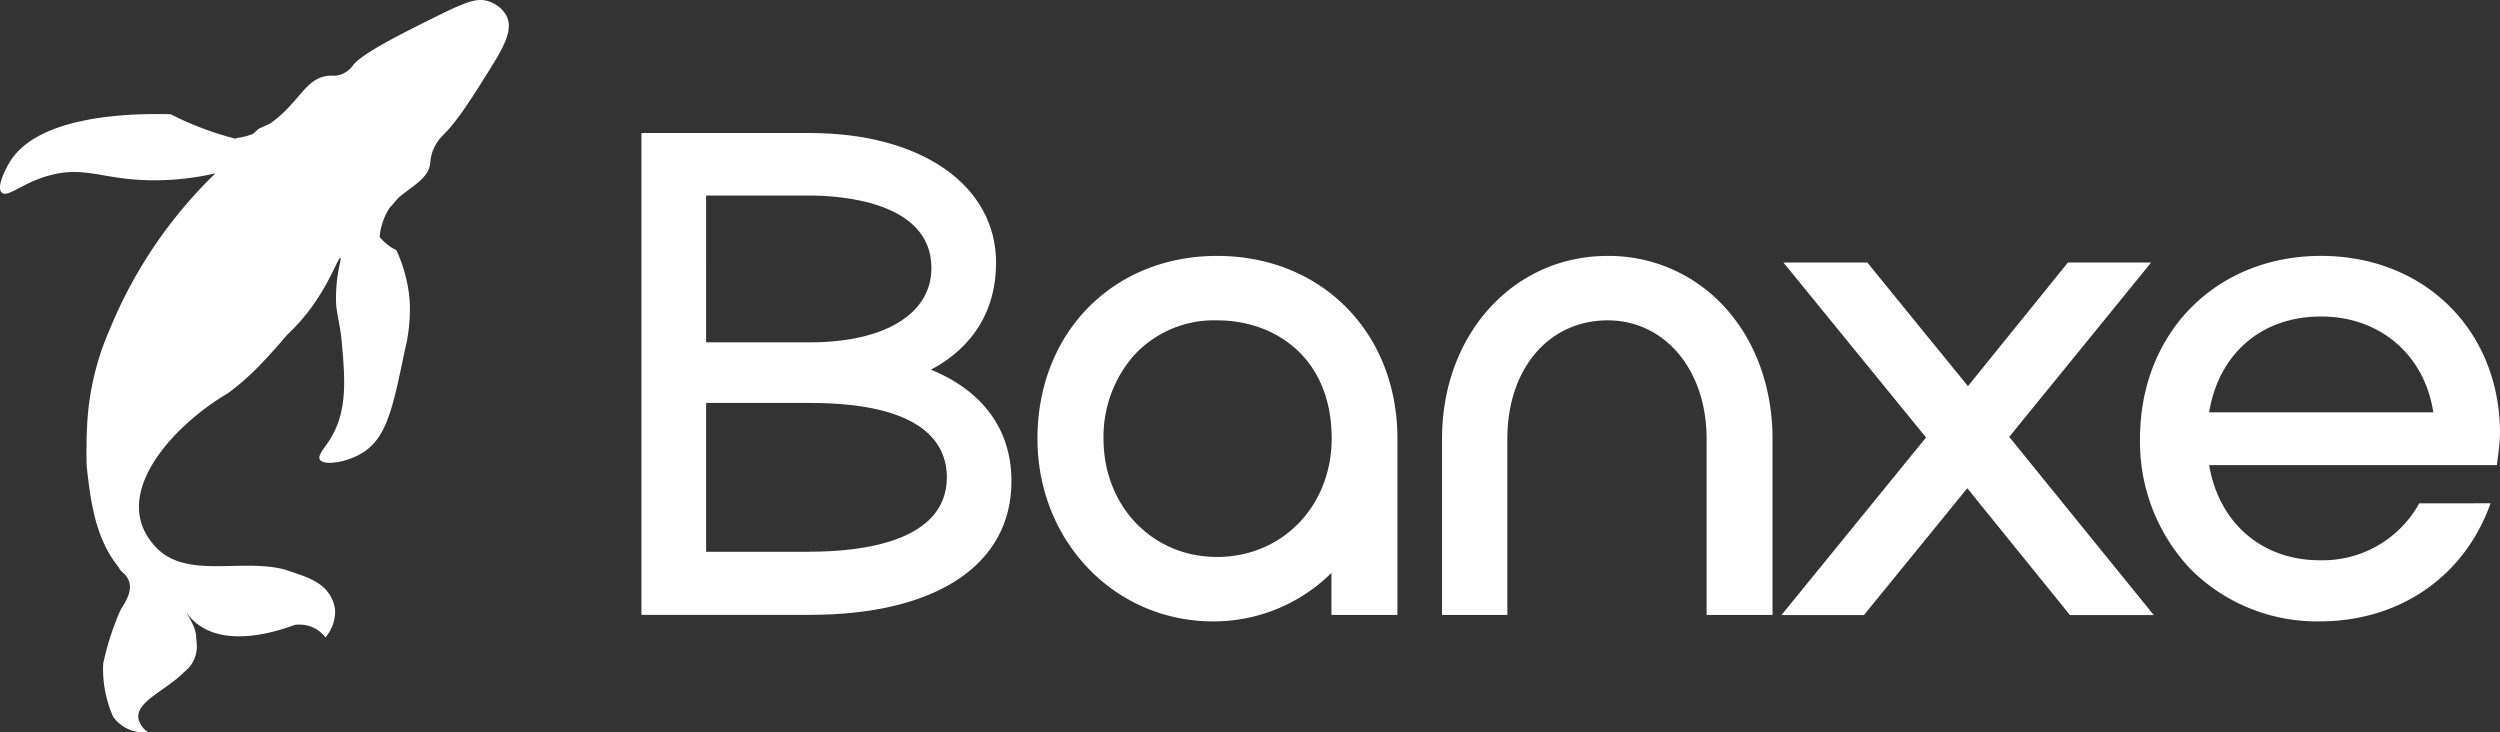 <svg xmlns="http://www.w3.org/2000/svg" width="416.329" height="121.969" viewBox="0 0 416.329 121.969"><rect x="0" y="0" width="416.329" height="121.969" fill="#333333" stroke="none"/><g id="logo_desktop" transform="translate(-0.68 -0.289)"><path id="&#x41A;&#x43E;&#x43D;&#x442;&#x443;&#x440;_65" data-name="&#x41A;&#x43E;&#x43D;&#x442;&#x443;&#x440; 65" d="M75.486,45.212c7.048-3.747,10.844-9.9,10.844-17.793C86.33,14.492,73.859,5.8,55.3,5.8H27.273V86.042H55.3c21.032,0,33.591-8.318,33.591-22.258C88.89,55.235,84.193,48.784,75.486,45.212Zm-37.444-29H55.3c4.753,0,20.263.868,20.263,12.065,0,7.638-7.767,12.384-20.263,12.384H38.042ZM55.3,75.544H38.042V50.751H55.3c18.87,0,22.829,6.739,22.829,12.39,0,10.773-14.286,12.385-22.829,12.385Z" transform="translate(80.228 16.64)" fill="#fff"></path><path id="&#x41A;&#x43E;&#x43D;&#x442;&#x443;&#x440;_66" data-name="&#x41A;&#x43E;&#x43D;&#x442;&#x443;&#x440; 66" d="M73.607,10.9c-17.339,0-29.916,12.8-29.916,30.432,0,17.061,12.842,30.432,29.248,30.432a27.874,27.874,0,0,0,19.709-8.075v7h10.989V41.337C103.649,23.695,91.021,10.9,73.607,10.9Zm0,50.136c-10.794,0-18.915-8.469-18.915-19.7a20.573,20.573,0,0,1,5.044-13.845,18.115,18.115,0,0,1,13.914-5.858c9.457,0,19.04,6.089,19.04,19.7C92.66,52.565,84.47,61.034,73.607,61.034Z" transform="translate(129.759 32.006)" fill="#fff"></path><path id="&#x41A;&#x43E;&#x43D;&#x442;&#x443;&#x440;_67" data-name="&#x41A;&#x43E;&#x43D;&#x442;&#x443;&#x440; 67" d="M88.036,10.9c-15.718,0-27.571,13.083-27.571,30.432V70.683H71.341V41.331c0-11.6,6.866-19.7,16.7-19.7,9.551,0,16.48,8.288,16.48,19.7V70.683H115.5V41.331c0-8.363-2.736-16.044-7.717-21.627A26.1,26.1,0,0,0,88.036,10.9Z" transform="translate(180.361 32.007)" fill="#fff"></path><path id="&#x41A;&#x43E;&#x43D;&#x442;&#x443;&#x440;_68" data-name="&#x41A;&#x43E;&#x43D;&#x442;&#x443;&#x440; 68" d="M136.107,11.172H122.249l-16.657,20.59L88.834,11.172H74.863L98.619,40.311,74.535,69.888H88.273l17.212-21.127,17.1,21.127h13.959L112.47,40.211Z" transform="translate(222.809 32.832)" fill="#fff"></path><path id="&#x41A;&#x43E;&#x43D;&#x442;&#x443;&#x440;_69" data-name="&#x41A;&#x43E;&#x43D;&#x442;&#x443;&#x440; 69" d="M135.9,52.109a18.376,18.376,0,0,1-16.581,9.474c-9.652,0-16.784-6.245-18.41-15.844h47.917l.277-2.149a27.987,27.987,0,0,0,.245-3.123c0-17.136-12.54-29.57-29.81-29.57-17.464,0-30.136,12.8-30.136,30.432a30.773,30.773,0,0,0,8.436,21.752,29.744,29.744,0,0,0,21.48,8.68c13.336,0,24.141-7.494,28.459-19.666ZM119.538,20.991c9.886,0,17.269,6.445,18.7,15.956H100.908C102.516,27.2,109.6,20.991,119.538,20.991Z" transform="translate(267.66 32.006)" fill="#fff"></path><path id="&#x41A;&#x43E;&#x43D;&#x442;&#x443;&#x440;_70" data-name="&#x41A;&#x43E;&#x43D;&#x442;&#x443;&#x440; 70" d="M85.013,2.887A5.263,5.263,0,0,0,82.063.515c-1.8-.6-3.448-.1-8.793,2.551C67.76,5.8,60.979,9.167,59.48,11.15a4.311,4.311,0,0,1-1.967,1.53,3.836,3.836,0,0,1-1.136.218,5.67,5.67,0,0,0-1.394.063c-2.776.476-3.918,2.879-6.706,5.687a17.63,17.63,0,0,1-2.4,2.055c-.087.059-.165.119-.249.181q-.922.425-1.867.85l-.944.85a11.047,11.047,0,0,1-2.905.711l.174.139c-.42-.1-.842-.215-1.271-.334A52.188,52.188,0,0,1,29.1,19.311c-6.3-.164-21.951.063-26.78,7.935C1.643,28.34,0,31.5.99,32.38s3.565-1.765,8.157-2.941c6.143-1.57,8.976,1.012,17.963.87a45.8,45.8,0,0,0,9.447-1.153,76.229,76.229,0,0,0-17.565,25.9,45.32,45.32,0,0,0-3.807,16.169c-.033.748-.069,1.524-.087,2.327v.813c-.03.923-.036,1.861,0,2.808,0,.317.021.634.039.949.626,5.668,1.424,11.715,5.135,16.41.243.371.447.666.6.87,2.491,1.983,1.292,4.25-.027,6.3-.144.3-.279.6-.411.9a45.637,45.637,0,0,0-2.56,8.173c-.012.2-.021.4-.027.6a19.572,19.572,0,0,0,1.688,8.3,6.116,6.116,0,0,0,2.545,2.049,6.514,6.514,0,0,0,3.3.5,3.507,3.507,0,0,1-1.655-2.349c-.321-2.573,3.792-4.273,6.868-6.962.279-.244.552-.5.81-.76a5.3,5.3,0,0,0,2.033-4.653,7.91,7.91,0,0,0-.084-.9c0-1.64-.8-2.772-1.6-4.284,4,5.667,12.387,4.154,18.041,2.023a7.823,7.823,0,0,1,.9-.029,5.318,5.318,0,0,1,2.548.688,5.559,5.559,0,0,1,1.634,1.445,6.724,6.724,0,0,0,1.612-4.5,5.132,5.132,0,0,0-.3-1.366c-1.262-3.545-4.857-4.3-8.055-5.435-7.195-1.888-15.982,1.51-21.175-3.4-8.793-8.688,2.8-20.774,11.557-25.886.276-.2.554-.408.84-.626A41.52,41.52,0,0,0,44.1,60.95q2.341-2.443,4.329-4.84a32.722,32.722,0,0,0,4.251-4.817c3.016-4.182,4.35-8.169,4.692-8.051.237.08-.545,1.984-.7,5.339a19.717,19.717,0,0,0,0,2.55c.165,1.93.672,3.188.956,6.492.5,5.758.966,11.193-2.032,15.9-.954,1.494-2.1,2.65-1.628,3.336.645.974,4.269.487,6.859-1.032,4.219-2.474,5.241-7.407,7.258-17.161A27.993,27.993,0,0,0,68.9,50.3a24.422,24.422,0,0,0-2.218-8.351,8.529,8.529,0,0,1-2.489-1.856,4.5,4.5,0,0,1-.3-.36,10.85,10.85,0,0,1,1.634-4.788c.521-.567.992-1.106,1.418-1.635,2.06-1.859,5.072-3.211,5.372-5.758a7.53,7.53,0,0,1,.339-1.861,7.441,7.441,0,0,1,1.916-3.009c2.314-2.267,5.033-6.623,7.15-10C84.438,8.365,86.261,5.347,85.013,2.887Z" transform="translate(0 0)" fill="#fff"></path></g></svg>